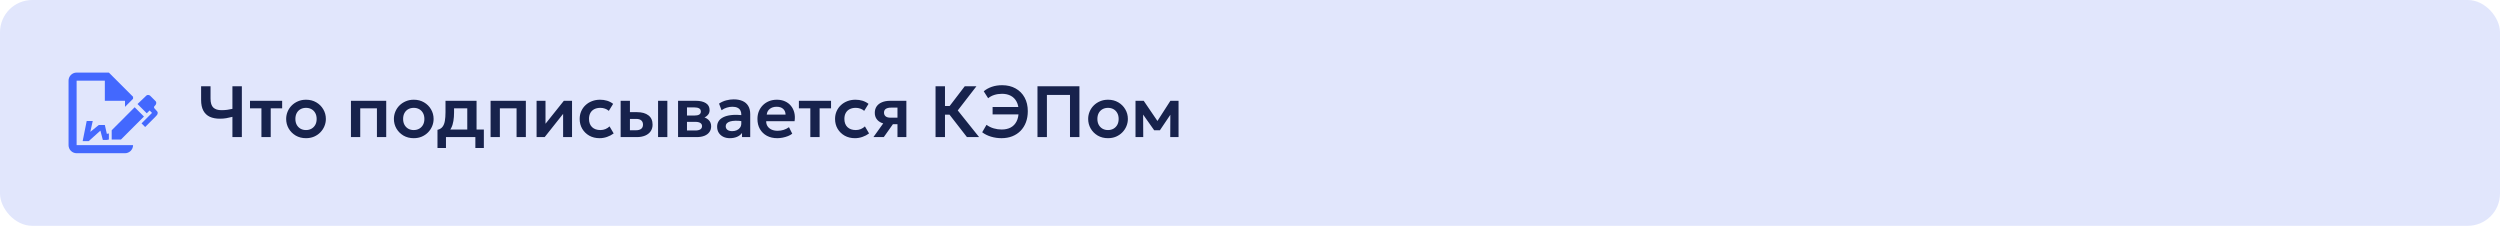 <?xml version="1.0" encoding="UTF-8"?> <svg xmlns="http://www.w3.org/2000/svg" width="620" height="56" viewBox="0 0 620 56" fill="none"><rect width="620" height="56" rx="8" fill="#E1E6FC"></rect><path d="M57.64 34V28.978C57.118 29.116 56.608 29.227 56.11 29.311C55.618 29.395 55.09 29.437 54.526 29.437C53.554 29.437 52.72 29.278 52.024 28.96C51.334 28.636 50.803 28.132 50.431 27.448C50.059 26.764 49.873 25.873 49.873 24.775V21.4H52.213V24.442C52.213 25.498 52.441 26.242 52.897 26.674C53.359 27.106 54.028 27.322 54.904 27.322C55.456 27.322 55.945 27.292 56.371 27.232C56.797 27.172 57.22 27.094 57.64 26.998V21.4H59.98V34H57.64ZM64.835 34V26.872H62V25H69.974V26.872H67.139V34H64.835ZM75.892 34.27C74.932 34.27 74.08 34.054 73.336 33.622C72.598 33.184 72.019 32.605 71.599 31.885C71.179 31.159 70.969 30.364 70.969 29.5C70.969 28.864 71.089 28.258 71.329 27.682C71.569 27.106 71.908 26.599 72.346 26.161C72.79 25.717 73.312 25.369 73.912 25.117C74.512 24.859 75.172 24.73 75.892 24.73C76.846 24.73 77.692 24.946 78.43 25.378C79.174 25.81 79.756 26.389 80.176 27.115C80.602 27.841 80.815 28.636 80.815 29.5C80.815 30.136 80.692 30.742 80.446 31.318C80.206 31.888 79.867 32.395 79.429 32.839C78.991 33.283 78.472 33.634 77.872 33.892C77.272 34.144 76.612 34.27 75.892 34.27ZM75.883 32.254C76.393 32.254 76.846 32.143 77.242 31.921C77.644 31.693 77.959 31.375 78.187 30.967C78.415 30.553 78.529 30.064 78.529 29.5C78.529 28.936 78.415 28.447 78.187 28.033C77.959 27.619 77.647 27.301 77.251 27.079C76.855 26.857 76.402 26.746 75.892 26.746C75.382 26.746 74.926 26.857 74.524 27.079C74.128 27.301 73.816 27.619 73.588 28.033C73.366 28.447 73.255 28.936 73.255 29.5C73.255 30.064 73.369 30.553 73.597 30.967C73.825 31.375 74.137 31.693 74.533 31.921C74.929 32.143 75.379 32.254 75.883 32.254ZM87.035 34V25H95.783V34H93.479V26.872H89.339V34H87.035ZM102.61 34.27C101.65 34.27 100.798 34.054 100.054 33.622C99.316 33.184 98.737 32.605 98.317 31.885C97.897 31.159 97.687 30.364 97.687 29.5C97.687 28.864 97.807 28.258 98.047 27.682C98.287 27.106 98.626 26.599 99.064 26.161C99.508 25.717 100.03 25.369 100.63 25.117C101.23 24.859 101.89 24.73 102.61 24.73C103.564 24.73 104.41 24.946 105.148 25.378C105.892 25.81 106.474 26.389 106.894 27.115C107.32 27.841 107.533 28.636 107.533 29.5C107.533 30.136 107.41 30.742 107.164 31.318C106.924 31.888 106.585 32.395 106.147 32.839C105.709 33.283 105.19 33.634 104.59 33.892C103.99 34.144 103.33 34.27 102.61 34.27ZM102.601 32.254C103.111 32.254 103.564 32.143 103.96 31.921C104.362 31.693 104.677 31.375 104.905 30.967C105.133 30.553 105.247 30.064 105.247 29.5C105.247 28.936 105.133 28.447 104.905 28.033C104.677 27.619 104.365 27.301 103.969 27.079C103.573 26.857 103.12 26.746 102.61 26.746C102.1 26.746 101.644 26.857 101.242 27.079C100.846 27.301 100.534 27.619 100.306 28.033C100.084 28.447 99.973 28.936 99.973 29.5C99.973 30.064 100.087 30.553 100.315 30.967C100.543 31.375 100.855 31.693 101.251 31.921C101.647 32.143 102.097 32.254 102.601 32.254ZM115.883 34V26.872H112.607V27.871C112.607 28.639 112.553 29.35 112.445 30.004C112.343 30.658 112.16 31.24 111.896 31.75C111.632 32.26 111.266 32.689 110.798 33.037C110.33 33.379 109.733 33.625 109.007 33.775L108.494 32.2C109.052 32.068 109.472 31.813 109.754 31.435C110.042 31.051 110.234 30.559 110.33 29.959C110.432 29.359 110.483 28.663 110.483 27.871V25H118.187V34H115.883ZM108.494 36.7V32.2L109.826 32.317L110.186 32.128H119.996V36.7H117.89V34H110.6V36.7H108.494ZM121.664 34V25H130.412V34H128.108V26.872H123.968V34H121.664ZM133.072 34V25H135.286V30.688L139.831 25H141.865V34H139.651V28.24L135.079 34H133.072ZM148.692 34.27C147.738 34.27 146.889 34.063 146.145 33.649C145.407 33.229 144.825 32.662 144.399 31.948C143.973 31.228 143.76 30.412 143.76 29.5C143.76 28.81 143.886 28.177 144.138 27.601C144.39 27.019 144.744 26.515 145.2 26.089C145.656 25.657 146.19 25.324 146.802 25.09C147.42 24.85 148.092 24.73 148.818 24.73C149.448 24.73 150.033 24.814 150.573 24.982C151.113 25.15 151.608 25.408 152.058 25.756L150.987 27.493C150.705 27.241 150.384 27.055 150.024 26.935C149.67 26.809 149.298 26.746 148.908 26.746C148.32 26.746 147.813 26.854 147.387 27.07C146.967 27.286 146.643 27.598 146.415 28.006C146.187 28.414 146.073 28.909 146.073 29.491C146.073 30.355 146.325 31.033 146.829 31.525C147.339 32.011 148.032 32.254 148.908 32.254C149.346 32.254 149.76 32.173 150.15 32.011C150.54 31.849 150.879 31.627 151.167 31.345L152.193 33.091C151.701 33.457 151.152 33.745 150.546 33.955C149.94 34.165 149.322 34.27 148.692 34.27ZM153.92 34V25H156.224V32.308H157.673C158.261 32.308 158.705 32.191 159.005 31.957C159.311 31.717 159.464 31.369 159.464 30.913C159.464 30.463 159.323 30.115 159.041 29.869C158.759 29.617 158.354 29.491 157.826 29.491H155.945V27.817H158.006C159.194 27.817 160.13 28.081 160.814 28.609C161.498 29.131 161.84 29.899 161.84 30.913C161.84 31.555 161.678 32.107 161.354 32.569C161.03 33.031 160.574 33.385 159.986 33.631C159.398 33.877 158.708 34 157.916 34H153.92ZM163.199 34V25H165.503V34H163.199ZM168.158 34V25H172.595C173.633 25 174.455 25.195 175.061 25.585C175.673 25.969 175.979 26.548 175.979 27.322C175.979 27.706 175.883 28.042 175.691 28.33C175.499 28.612 175.238 28.846 174.908 29.032C174.578 29.212 174.203 29.341 173.783 29.419L173.747 28.906C174.569 29.002 175.211 29.263 175.673 29.689C176.135 30.109 176.366 30.649 176.366 31.309C176.366 31.867 176.222 32.347 175.934 32.749C175.652 33.151 175.241 33.46 174.701 33.676C174.161 33.892 173.51 34 172.748 34H168.158ZM170.372 32.362H172.442C172.976 32.362 173.387 32.272 173.675 32.092C173.963 31.906 174.107 31.636 174.107 31.282C174.107 30.934 173.963 30.67 173.675 30.49C173.393 30.31 172.982 30.22 172.442 30.22H170.111V28.654H172.226C172.73 28.654 173.12 28.576 173.396 28.42C173.672 28.258 173.81 28.003 173.81 27.655C173.81 27.301 173.669 27.043 173.387 26.881C173.111 26.719 172.724 26.638 172.226 26.638H170.372V32.362ZM180.996 34.27C180.384 34.27 179.841 34.153 179.367 33.919C178.893 33.685 178.521 33.355 178.251 32.929C177.981 32.497 177.846 31.987 177.846 31.399C177.846 30.895 177.972 30.445 178.224 30.049C178.476 29.653 178.863 29.326 179.385 29.068C179.907 28.804 180.573 28.627 181.383 28.537C182.199 28.447 183.165 28.459 184.281 28.573L184.317 30.094C183.585 29.98 182.946 29.929 182.4 29.941C181.854 29.953 181.401 30.016 181.041 30.13C180.687 30.244 180.42 30.4 180.24 30.598C180.066 30.796 179.979 31.027 179.979 31.291C179.979 31.687 180.123 31.993 180.411 32.209C180.699 32.419 181.092 32.524 181.59 32.524C182.016 32.524 182.397 32.446 182.733 32.29C183.075 32.134 183.345 31.915 183.543 31.633C183.741 31.345 183.84 31.006 183.84 30.616V28.339C183.84 27.961 183.759 27.634 183.597 27.358C183.441 27.076 183.201 26.86 182.877 26.71C182.553 26.554 182.136 26.476 181.626 26.476C181.158 26.476 180.693 26.548 180.231 26.692C179.775 26.83 179.346 27.046 178.944 27.34L178.323 25.693C178.893 25.315 179.493 25.045 180.123 24.883C180.753 24.721 181.362 24.64 181.95 24.64C182.79 24.64 183.516 24.772 184.128 25.036C184.746 25.3 185.22 25.705 185.55 26.251C185.886 26.791 186.054 27.478 186.054 28.312V34H184.02V32.974C183.72 33.388 183.306 33.709 182.778 33.937C182.25 34.159 181.656 34.27 180.996 34.27ZM192.76 34.27C191.782 34.27 190.924 34.072 190.186 33.676C189.448 33.274 188.872 32.716 188.458 32.002C188.05 31.288 187.846 30.457 187.846 29.509C187.846 28.813 187.963 28.174 188.197 27.592C188.437 27.01 188.773 26.506 189.205 26.08C189.643 25.648 190.153 25.315 190.735 25.081C191.323 24.847 191.965 24.73 192.661 24.73C193.417 24.73 194.092 24.865 194.686 25.135C195.28 25.399 195.772 25.774 196.162 26.26C196.558 26.74 196.834 27.304 196.99 27.952C197.152 28.594 197.173 29.296 197.053 30.058H190.015C190.009 30.532 190.12 30.946 190.348 31.3C190.582 31.654 190.912 31.933 191.338 32.137C191.77 32.335 192.277 32.434 192.859 32.434C193.375 32.434 193.87 32.359 194.344 32.209C194.818 32.059 195.259 31.837 195.667 31.543L196.477 33.154C196.195 33.382 195.844 33.58 195.424 33.748C195.004 33.916 194.56 34.045 194.092 34.135C193.63 34.225 193.186 34.27 192.76 34.27ZM190.15 28.42H194.821C194.803 27.814 194.602 27.34 194.218 26.998C193.834 26.65 193.297 26.476 192.607 26.476C191.923 26.476 191.359 26.65 190.915 26.998C190.471 27.34 190.216 27.814 190.15 28.42ZM200.96 34V26.872H198.125V25H206.099V26.872H203.264V34H200.96ZM212.026 34.27C211.072 34.27 210.223 34.063 209.479 33.649C208.741 33.229 208.159 32.662 207.733 31.948C207.307 31.228 207.094 30.412 207.094 29.5C207.094 28.81 207.22 28.177 207.472 27.601C207.724 27.019 208.078 26.515 208.534 26.089C208.99 25.657 209.524 25.324 210.136 25.09C210.754 24.85 211.426 24.73 212.152 24.73C212.782 24.73 213.367 24.814 213.907 24.982C214.447 25.15 214.942 25.408 215.392 25.756L214.321 27.493C214.039 27.241 213.718 27.055 213.358 26.935C213.004 26.809 212.632 26.746 212.242 26.746C211.654 26.746 211.147 26.854 210.721 27.07C210.301 27.286 209.977 27.598 209.749 28.006C209.521 28.414 209.407 28.909 209.407 29.491C209.407 30.355 209.659 31.033 210.163 31.525C210.673 32.011 211.366 32.254 212.242 32.254C212.68 32.254 213.094 32.173 213.484 32.011C213.874 31.849 214.213 31.627 214.501 31.345L215.527 33.091C215.035 33.457 214.486 33.745 213.88 33.955C213.274 34.165 212.656 34.27 212.026 34.27ZM216.606 34L219.945 29.338L220.494 30.787C219.762 30.787 219.132 30.676 218.604 30.454C218.076 30.226 217.668 29.902 217.38 29.482C217.092 29.062 216.948 28.564 216.948 27.988C216.948 27.364 217.101 26.83 217.407 26.386C217.719 25.936 218.16 25.594 218.73 25.36C219.3 25.12 219.969 25 220.737 25H224.778V34H222.573V26.692H220.98C220.41 26.692 219.975 26.797 219.675 27.007C219.381 27.211 219.234 27.517 219.234 27.925C219.234 28.321 219.369 28.63 219.639 28.852C219.915 29.074 220.311 29.185 220.827 29.185H222.834V30.805H221.439L219.18 34H216.606ZM239.802 34L234.672 27.394L239.253 21.4H242.151L237.525 27.385L242.817 34H239.802ZM232.017 34V21.4H234.357V26.296H236.706V28.438H234.357V34H232.017ZM248.37 34.27C247.482 34.27 246.615 34.144 245.769 33.892C244.923 33.634 244.194 33.271 243.582 32.803L244.653 30.958C245.211 31.36 245.811 31.654 246.453 31.84C247.095 32.026 247.749 32.119 248.415 32.119C249.285 32.119 250.035 31.951 250.665 31.615C251.295 31.273 251.778 30.766 252.114 30.094C252.456 29.422 252.627 28.585 252.627 27.583C252.627 26.647 252.456 25.858 252.114 25.216C251.778 24.574 251.301 24.088 250.683 23.758C250.065 23.428 249.339 23.263 248.505 23.263C247.809 23.263 247.17 23.356 246.588 23.542C246.012 23.722 245.502 23.995 245.058 24.361L243.969 22.642C244.515 22.174 245.175 21.805 245.949 21.535C246.729 21.265 247.59 21.13 248.532 21.13C249.81 21.13 250.926 21.4 251.88 21.94C252.834 22.474 253.575 23.224 254.103 24.19C254.631 25.156 254.895 26.284 254.895 27.574C254.895 28.588 254.739 29.509 254.427 30.337C254.115 31.159 253.671 31.864 253.095 32.452C252.519 33.034 251.832 33.484 251.034 33.802C250.236 34.114 249.348 34.27 248.37 34.27ZM246.165 28.375V26.53H253.221V28.375H246.165ZM257.294 34V21.4H267.698V34H265.358V23.542H259.634V34H257.294ZM274.788 34.27C273.828 34.27 272.976 34.054 272.232 33.622C271.494 33.184 270.915 32.605 270.495 31.885C270.075 31.159 269.865 30.364 269.865 29.5C269.865 28.864 269.985 28.258 270.225 27.682C270.465 27.106 270.804 26.599 271.242 26.161C271.686 25.717 272.208 25.369 272.808 25.117C273.408 24.859 274.068 24.73 274.788 24.73C275.742 24.73 276.588 24.946 277.326 25.378C278.07 25.81 278.652 26.389 279.072 27.115C279.498 27.841 279.711 28.636 279.711 29.5C279.711 30.136 279.588 30.742 279.342 31.318C279.102 31.888 278.763 32.395 278.325 32.839C277.887 33.283 277.368 33.634 276.768 33.892C276.168 34.144 275.508 34.27 274.788 34.27ZM274.779 32.254C275.289 32.254 275.742 32.143 276.138 31.921C276.54 31.693 276.855 31.375 277.083 30.967C277.311 30.553 277.425 30.064 277.425 29.5C277.425 28.936 277.311 28.447 277.083 28.033C276.855 27.619 276.543 27.301 276.147 27.079C275.751 26.857 275.298 26.746 274.788 26.746C274.278 26.746 273.822 26.857 273.42 27.079C273.024 27.301 272.712 27.619 272.484 28.033C272.262 28.447 272.151 28.936 272.151 29.5C272.151 30.064 272.265 30.553 272.493 30.967C272.721 31.375 273.033 31.693 273.429 31.921C273.825 32.143 274.275 32.254 274.779 32.254ZM281.607 34V25H283.587H283.641L287.547 30.742L286.557 30.76L290.256 25H292.281V34H290.22L290.247 27.628L290.688 27.808L287.664 32.299H286.233L283.056 27.799L283.488 27.619L283.524 34H281.607Z" fill="#17224C"></path><path d="M35.7 28.9L30 34.6H27.7V32.3L33.4 26.6L35.7 28.9ZM39.1 28.1C39.1 28.4 38.8 28.7 38.5 29L36 31.5L35.1 30.6L37.7 28L37.1 27.4L36.4 28.1L34.1 25.8L36.3 23.7C36.5 23.5 36.9 23.5 37.2 23.7L38.6 25.1C38.8 25.3 38.8 25.7 38.6 26C38.4 26.2 38.2 26.4 38.2 26.6C38.2 26.8 38.4 27 38.6 27.2C38.9 27.5 39.2 27.8 39.1 28.1ZM19 36V20H26V25H31V26.5L33 24.5V24L27 18H19C17.9 18 17 18.9 17 20V36C17 37.1 17.9 38 19 38H31C32.1 38 33 37.1 33 36H19ZM27 33.1C26.8 33.1 26.6 33.2 26.5 33.2L26 31H24.5L22.4 32.7L23 30H21.5L20.5 35H22L24.9 32.4L25.5 34.7H26.5L27 34.6V33.1Z" fill="#0033FF" fill-opacity="0.7"></path></svg> 